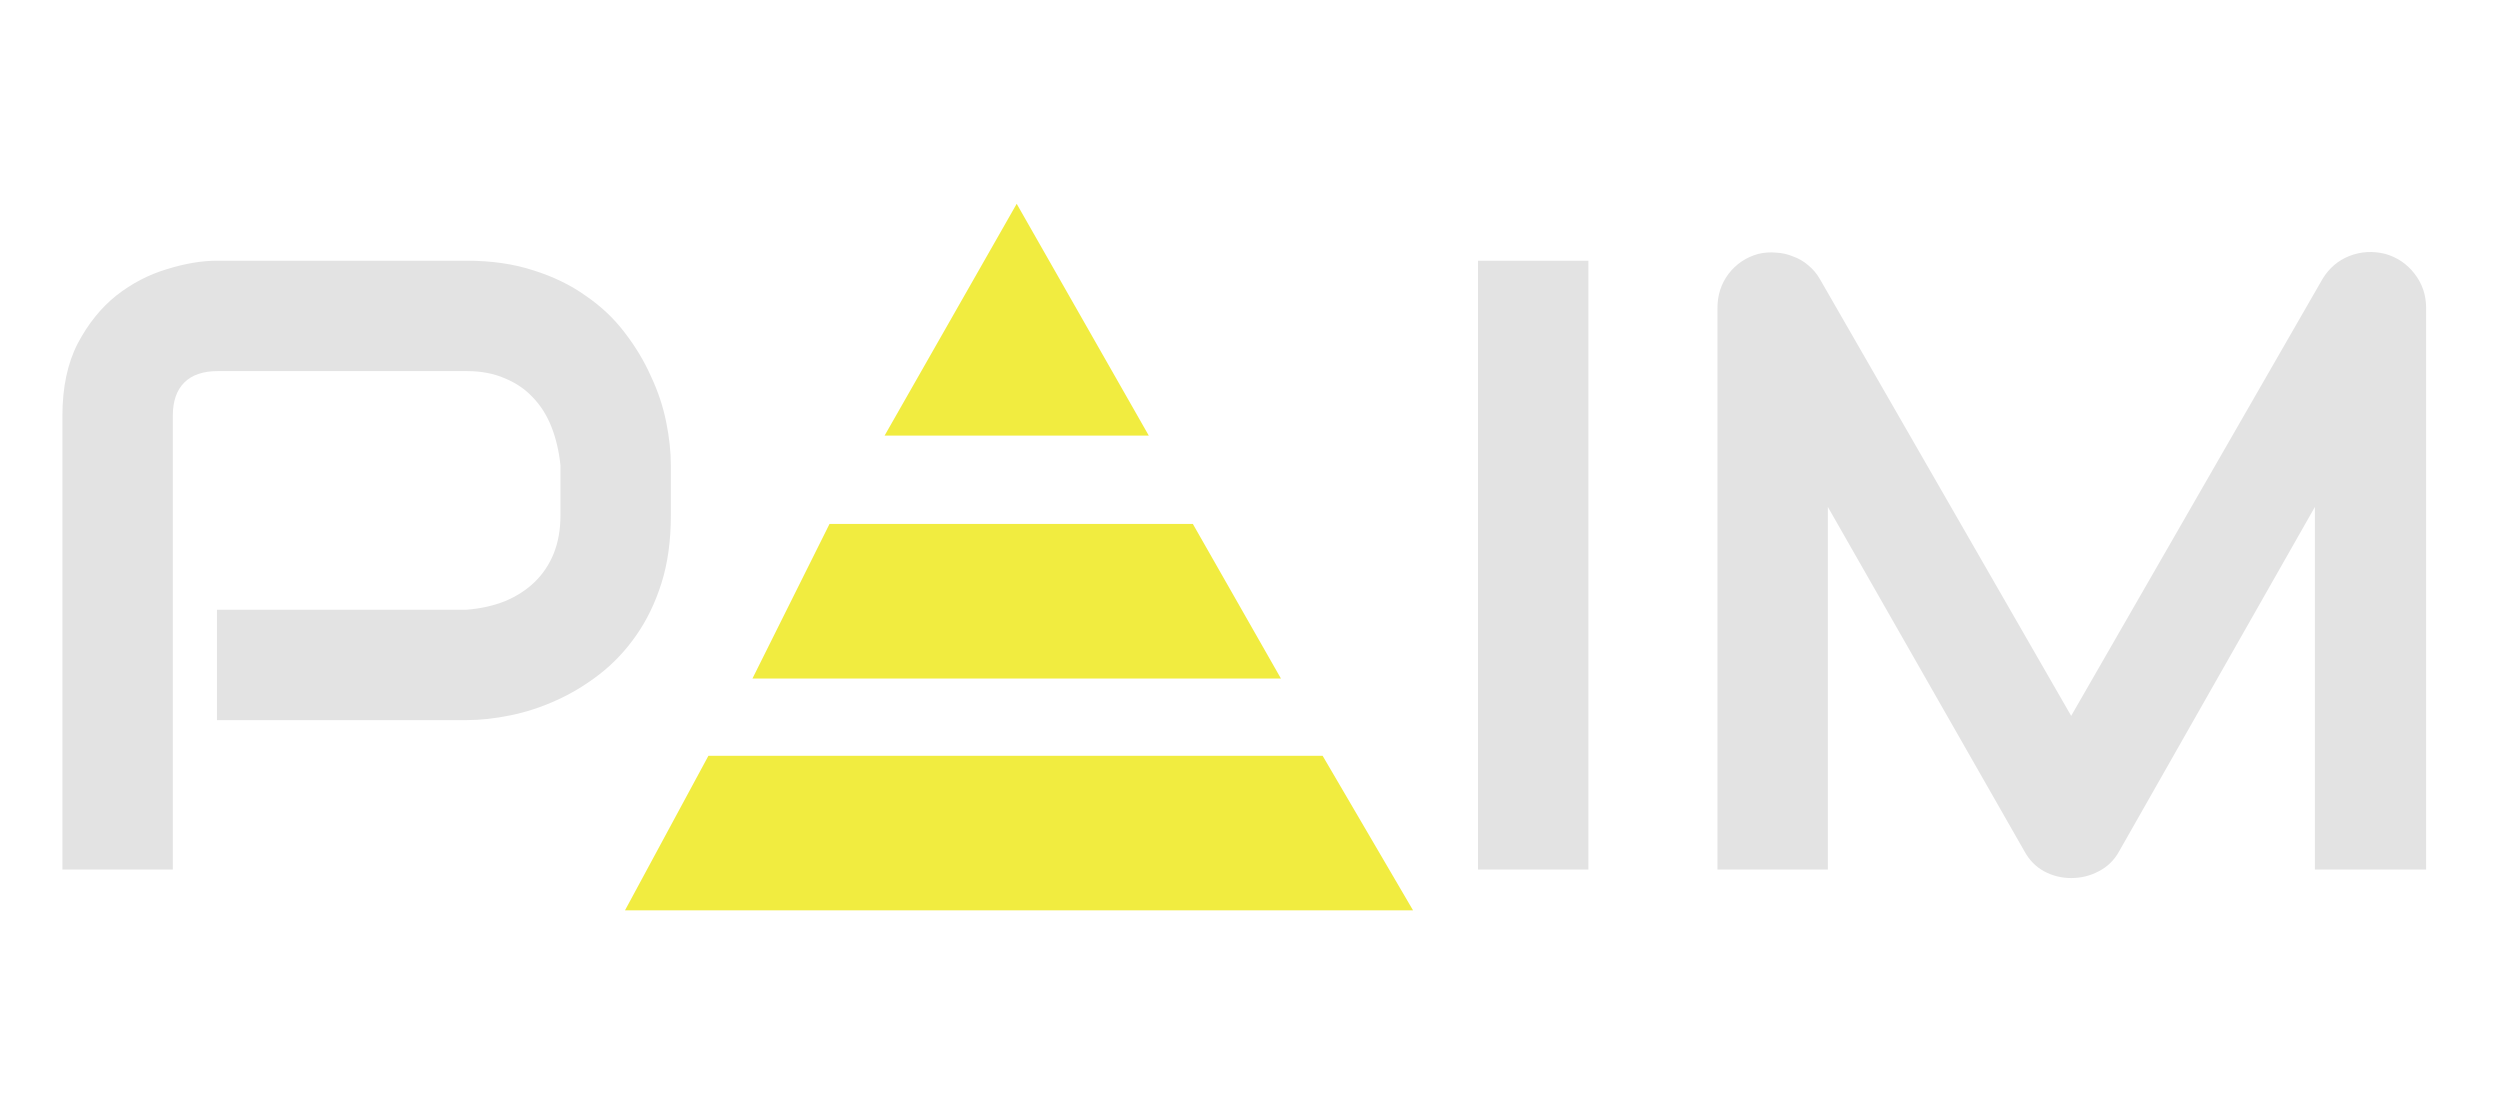 <svg width="184" height="82" viewBox="0 0 184 82" fill="none" xmlns="http://www.w3.org/2000/svg">
<path d="M116.906 64H108.781V19.188H116.906V64ZM178.562 64H170.375V37.312L155.969 62.656C155.615 63.302 155.115 63.792 154.469 64.125C153.844 64.458 153.167 64.625 152.438 64.625C151.729 64.625 151.062 64.458 150.438 64.125C149.833 63.792 149.354 63.302 149 62.656L134.531 37.312V64H126.406V22.656C126.406 21.719 126.677 20.885 127.219 20.156C127.781 19.427 128.51 18.938 129.406 18.688C129.844 18.583 130.281 18.552 130.719 18.594C131.156 18.615 131.573 18.708 131.969 18.875C132.385 19.021 132.76 19.24 133.094 19.531C133.427 19.802 133.708 20.135 133.938 20.531L152.438 52.688L170.938 20.531C171.417 19.74 172.073 19.177 172.906 18.844C173.76 18.51 174.646 18.458 175.562 18.688C176.438 18.938 177.156 19.427 177.719 20.156C178.281 20.885 178.562 21.719 178.562 22.656V64Z" fill="#E3E3E3"/>
<path d="M49.375 37.938C49.375 39.792 49.146 41.448 48.688 42.906C48.229 44.365 47.604 45.656 46.812 46.781C46.042 47.885 45.146 48.833 44.125 49.625C43.104 50.417 42.031 51.062 40.906 51.562C39.802 52.062 38.677 52.427 37.531 52.656C36.406 52.885 35.344 53 34.344 53H15.969V44.875H34.344C35.385 44.792 36.323 44.583 37.156 44.25C38.01 43.896 38.74 43.427 39.344 42.844C39.948 42.26 40.417 41.562 40.75 40.75C41.083 39.917 41.25 38.979 41.25 37.938V34.25C41.146 33.229 40.927 32.292 40.594 31.438C40.26 30.583 39.802 29.854 39.219 29.25C38.656 28.646 37.969 28.177 37.156 27.844C36.344 27.49 35.406 27.312 34.344 27.312H16.031C14.948 27.312 14.125 27.594 13.562 28.156C13 28.719 12.719 29.531 12.719 30.594V64H4.594V30.594C4.594 28.51 4.969 26.74 5.719 25.281C6.49 23.823 7.438 22.646 8.562 21.75C9.708 20.854 10.948 20.208 12.281 19.812C13.615 19.396 14.844 19.188 15.969 19.188H34.344C36.177 19.188 37.823 19.427 39.281 19.906C40.74 20.365 42.021 20.99 43.125 21.781C44.25 22.552 45.198 23.448 45.969 24.469C46.76 25.49 47.406 26.562 47.906 27.688C48.427 28.792 48.802 29.917 49.031 31.062C49.26 32.188 49.375 33.25 49.375 34.25V37.938Z" fill="#E3E3E3"/>
<path d="M84.552 32.062L74.829 15L65.105 32.062H84.552Z" fill="#F1EC40"/>
<path d="M87.794 38.562H61.053L55.381 49.938H94.276L87.794 38.562Z" fill="#F1EC40"/>
<path d="M104 67L97.345 55.625H52.14L46 67H104Z" fill="#F1EC40"/>
</svg>
